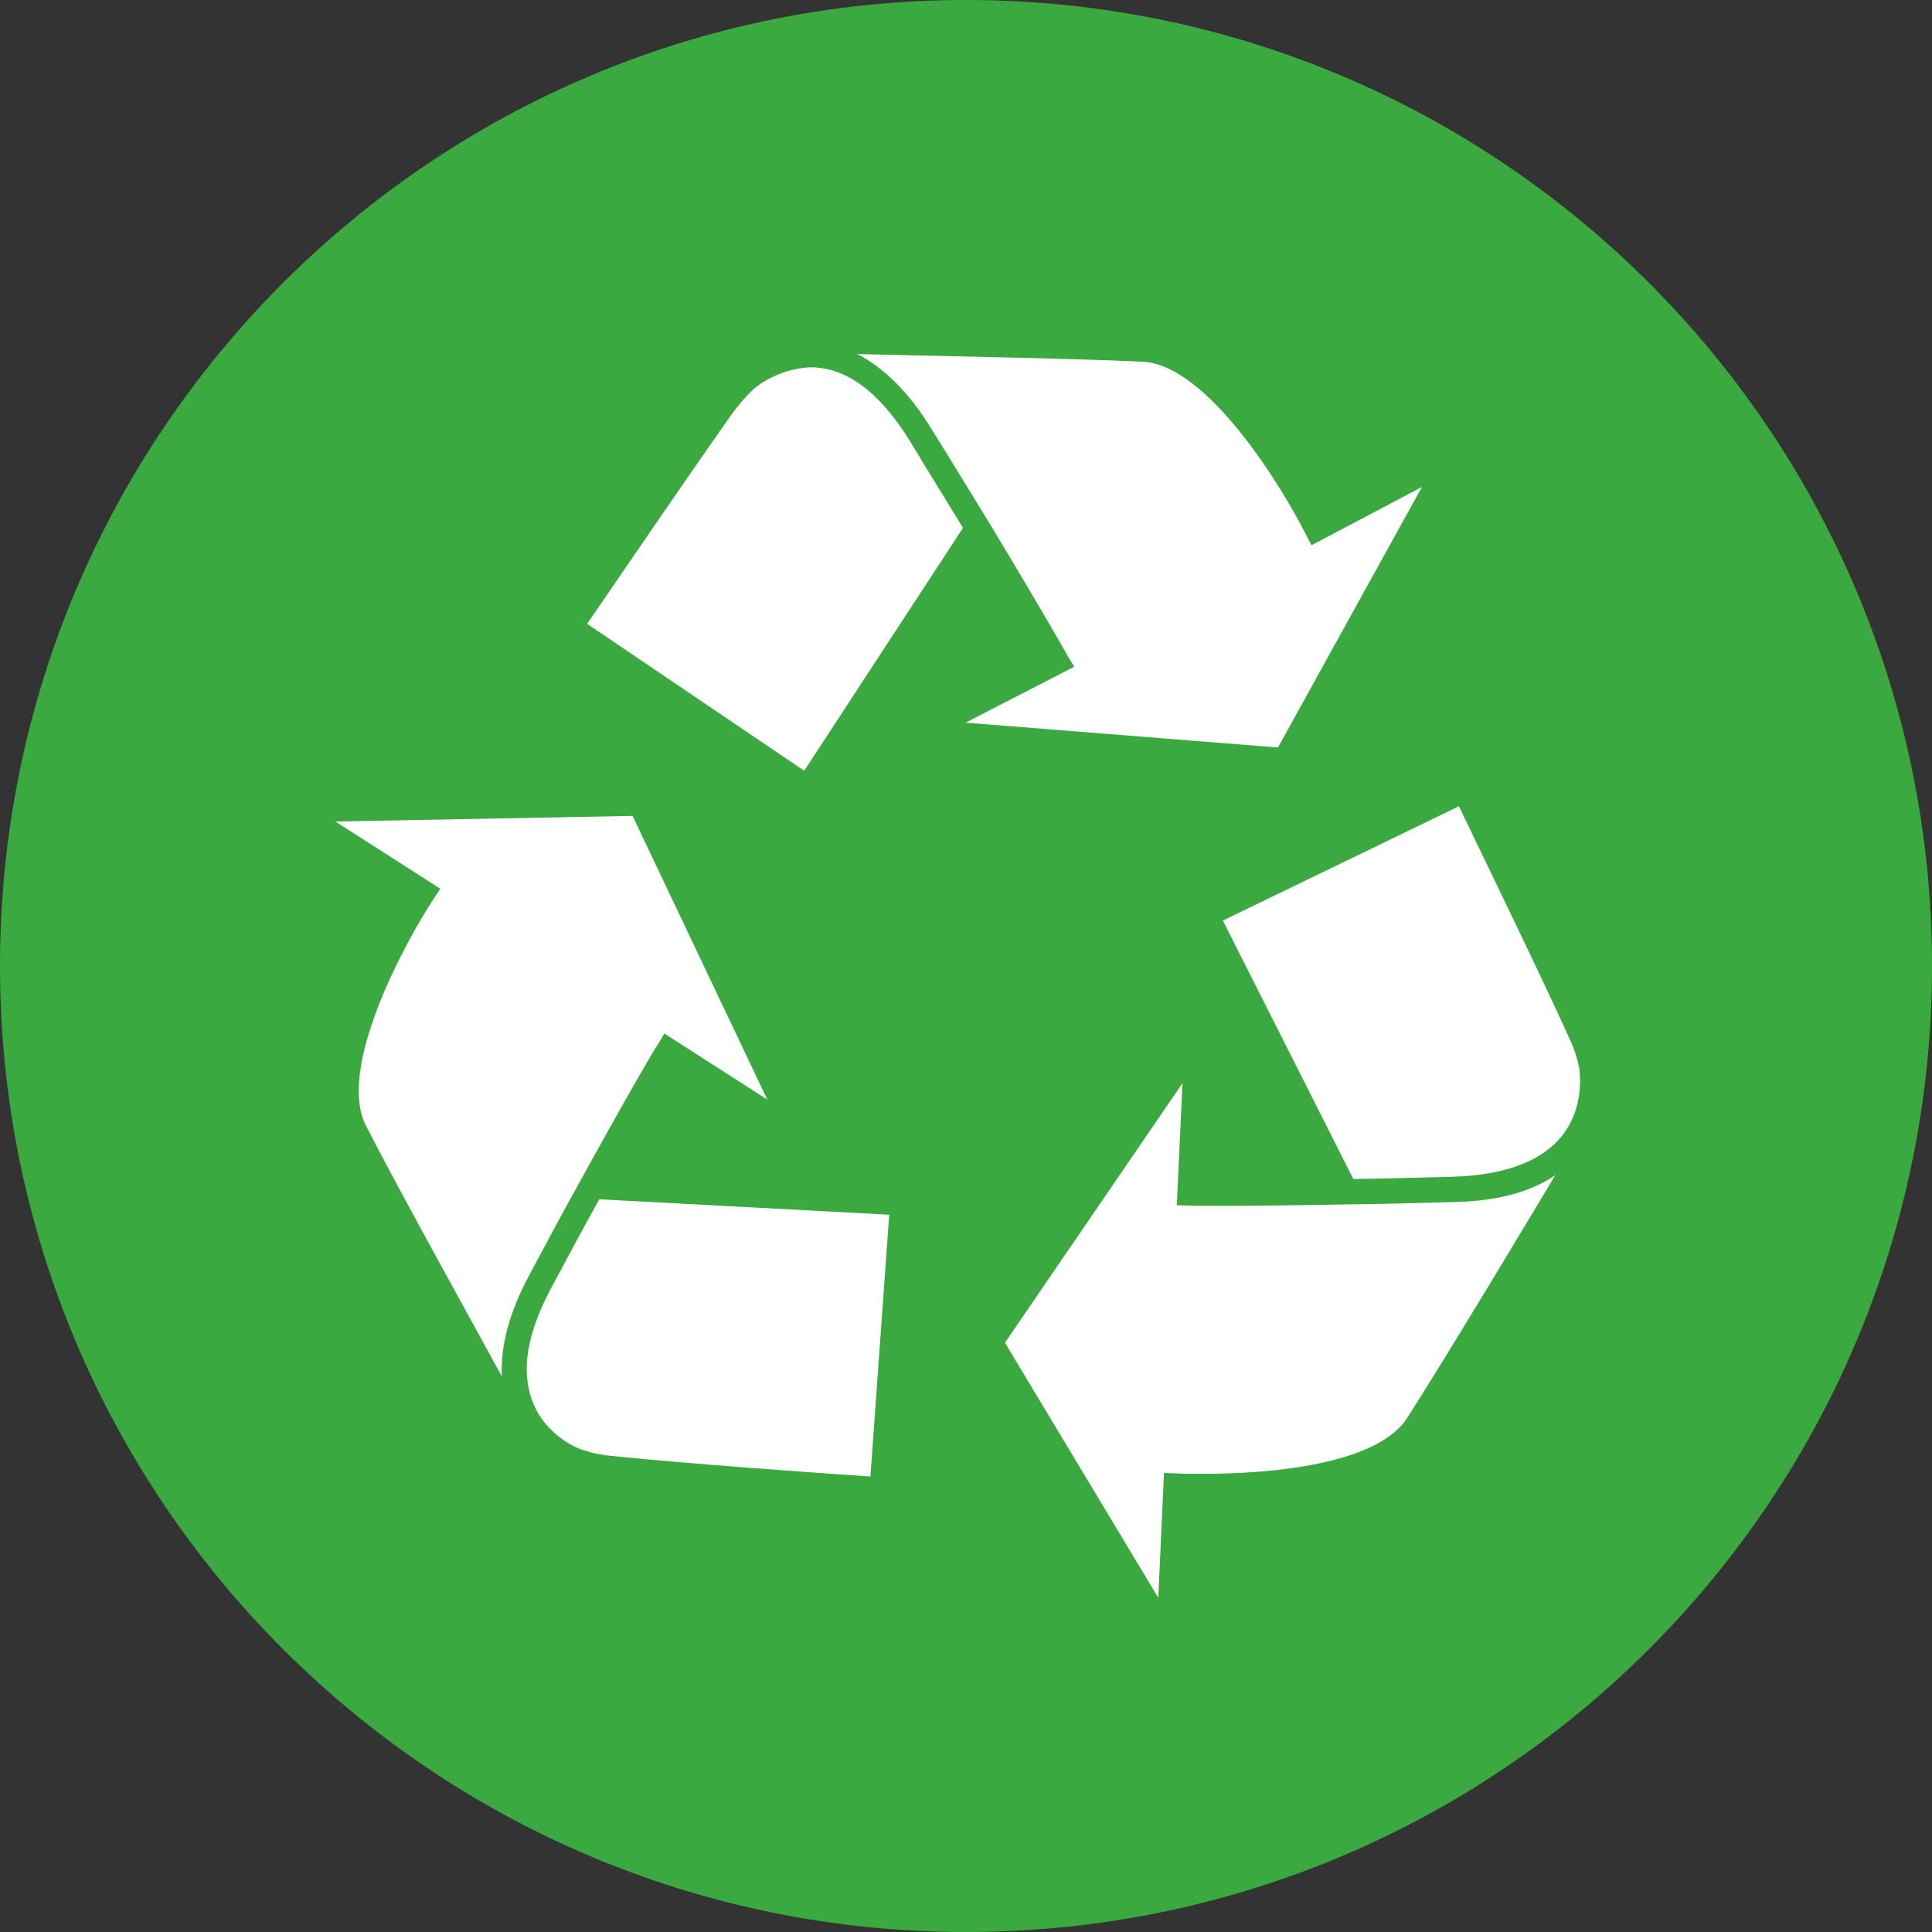 <svg width="19" height="19" viewBox="0 0 19 19" fill="none" xmlns="http://www.w3.org/2000/svg">
<rect x="0" y="0" width="19" height="19" fill="#333333" stroke="none"/>
<path d="M9.5 19C14.747 19 19 14.747 19 9.5C19 4.253 14.747 0 9.5 0C4.253 0 0 4.253 0 9.5C0 14.747 4.253 19 9.5 19Z" fill="#3AA940"/>
<path d="M15.531 10.502C15.535 10.543 15.589 10.887 15.357 11.176C15.155 11.422 14.8 11.555 14.301 11.572C13.935 11.582 13.601 11.591 13.309 11.595L12.026 9.053L14.348 7.929C14.533 8.318 15.154 9.591 15.434 10.212C15.48 10.307 15.51 10.407 15.531 10.502ZM14.31 11.821C13.91 11.833 13.551 11.841 13.233 11.845C12.29 11.862 11.71 11.862 11.7 11.856L11.573 11.853L11.629 10.652L9.883 13.205L11.391 15.713L11.447 14.486L11.574 14.49C11.574 14.49 11.66 14.497 11.785 14.493C12.182 14.499 13.5 14.469 13.837 13.947C14.225 13.342 15.051 11.966 15.296 11.556C15.06 11.72 14.727 11.812 14.31 11.821ZM12.898 5.362L12.837 5.246C12.606 4.787 11.871 3.582 11.233 3.557C10.517 3.522 8.913 3.496 8.431 3.482C8.689 3.614 8.939 3.857 9.156 4.212C9.368 4.551 9.552 4.856 9.718 5.125C10.207 5.934 10.493 6.435 10.495 6.443L10.564 6.557L9.496 7.107L12.568 7.351L13.984 4.789L12.898 5.362ZM5.894 11.794C5.747 12.057 5.591 12.347 5.42 12.668C5.184 13.109 5.12 13.481 5.237 13.782C5.365 14.121 5.689 14.249 5.735 14.261C5.828 14.291 5.927 14.312 6.038 14.32C6.715 14.392 8.131 14.492 8.56 14.521L8.745 11.946L5.894 11.794ZM7.417 3.823C7.409 3.826 7.409 3.826 7.417 3.823C7.344 3.887 7.276 3.967 7.21 4.054C6.816 4.61 6.013 5.786 5.774 6.135L7.909 7.58L9.47 5.192C9.316 4.936 9.138 4.654 8.951 4.341C8.654 3.86 8.328 3.614 7.974 3.612C7.659 3.624 7.435 3.801 7.417 3.823ZM5.711 11.606C6.166 10.779 6.459 10.278 6.467 10.276L6.534 10.164L7.546 10.814L6.221 8.024L3.298 8.079L4.33 8.74L4.261 8.845C3.98 9.275 3.305 10.512 3.602 11.077C3.93 11.717 4.708 13.119 4.936 13.537C4.921 13.239 5.006 12.911 5.205 12.54C5.387 12.199 5.558 11.879 5.711 11.606Z" fill="white"/>
</svg>
